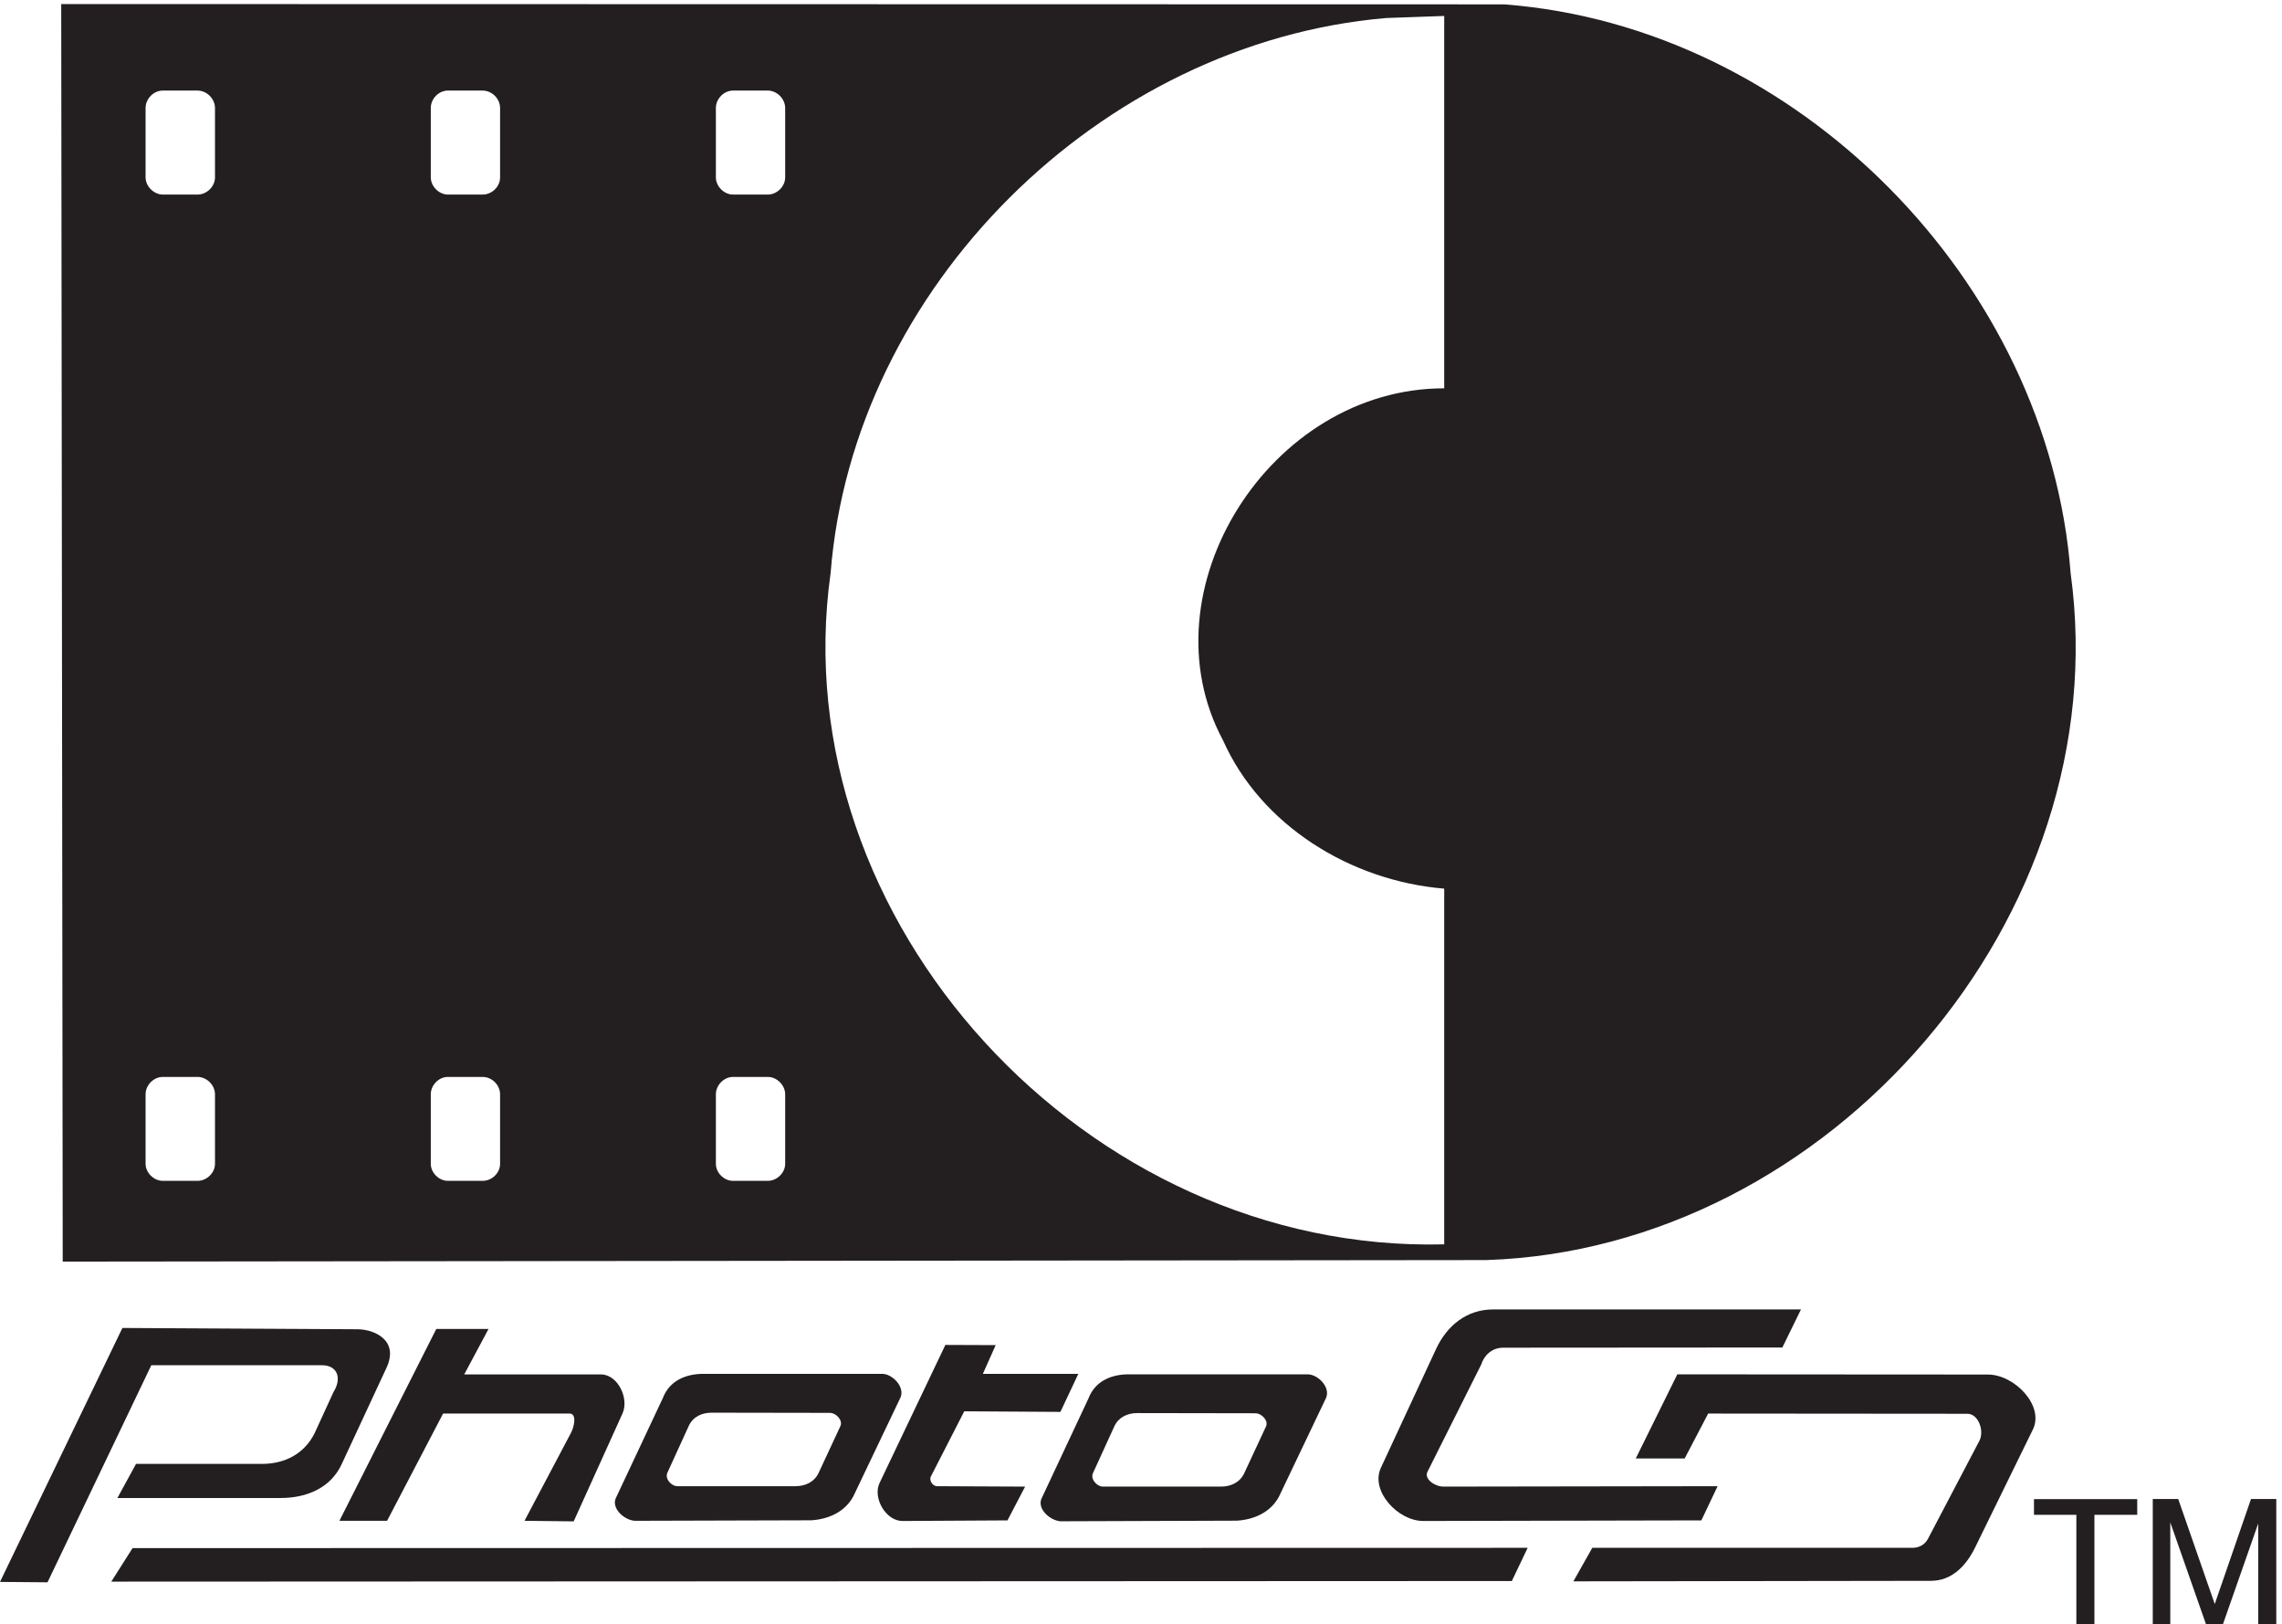 <svg xmlns="http://www.w3.org/2000/svg" xml:space="preserve" width="302.963" height="215.619"><path d="m61.11 1617 1.503-1255.199 1420.997 1.531c342.72 11.188 630.43 342.93 583.31 685.708-22.18 289.54-271.66 545.44-565.51 567.66zm1322.38-13.95 58.14 2.08v-371.67c-174.17.15-300.99-202.19-220.79-351.362 37.72-84.739 127.06-140.285 220.79-148.024V379.039c-356.5-9.199-661.372 322.703-612.501 670.001 22.305 284.79 269.161 529.58 554.361 554.01zM162.609 546.141h34.586c9.149 0 17.418-8.129 17.418-17.403V459.41c0-9.039-8.269-17.012-17.418-17.012h-34.586c-9.019 0-17.289 8.043-17.289 17.012v69.328c0 9.274 8.02 17.403 17.289 17.403zm284.579 0h34.46c9.524 0 17.543-8.129 17.543-17.403V459.41c0-9.039-8.019-17.012-17.543-17.012h-34.46c-9.024 0-17.168 8.043-17.168 17.012v69.328c0 9.274 7.894 17.403 17.168 17.403zm284.574 0h34.586c9.148 0 17.418-8.129 17.418-17.403V459.41c0-9.039-8.27-17.012-17.418-17.012h-34.586c-9.024 0-17.168 8.043-17.168 17.012v69.328c0 9.274 8.019 17.403 17.168 17.403zM162.609 1530.65h34.586c9.149 0 17.418-8.12 17.418-17.47V1444c0-9.19-8.269-17.16-17.418-17.16h-34.586c-9.019 0-17.289 8.2-17.289 17.16v69.18c0 9.35 8.02 17.47 17.289 17.47zm284.579 0h34.46c9.524 0 17.543-8.12 17.543-17.47V1444c0-9.19-8.019-17.16-17.543-17.16h-34.46c-9.024 0-17.168 8.2-17.168 17.16v69.18c0 9.35 7.894 17.47 17.168 17.47zm284.574 0h34.586c9.148 0 17.418-8.12 17.418-17.47V1444c0-9.19-8.27-17.16-17.418-17.16h-34.586c-9.024 0-17.168 8.2-17.168 17.16v69.18c0 9.35 8.019 17.47 17.168 17.47M1674.31 249.273l-41.47-83.96h48.82l23.44 44.808 258.81-.211c11.09 0 17.06-17.301 11.92-26.988l-51.31-97.813c-3.19-5.93-8.88-8.996-15.68-8.996h-319.41l-18.86-33.437 356.86.5c20.66 0 34.95 14.636 43.97 32.937l57.83 118.086c11.65 23.824-18.31 54.883-44.94 54.883zM132.313 75.824l-21.219-33.437 1398.036.597 15.81 33.13ZM1490.27 314.055c-25.8 0-45.77-15.828-56.73-39.364l-55.2-118.875c-10.54-23.039 17.06-52.906 42.44-52.906l277.53.594 16.22 34.129-273.78-.406c-8.32 0-19.55 7.617-15.81 14.828l53.68 107.117c2.21 7.215 9.15 16.898 22.46 16.707l278.09.191 18.58 37.985zm540.07-189.297v-15.711h42.3V-.141h18.03v109.188h42.72v15.711zm118.58.117V-.141h17.48v101.668L2202.04-.141h16.92l35.23 100.575V-.141h18.03v125.016h-25.24l-36.2-104.836-36.48 104.836Zm-1013.71 85.727 117.89-.192c6.38 0 13.18-7.308 10.68-13.043L1242 150.578c-4.3-9.187-13.31-13.351-23.3-13.351h-117.61c-6.24 0-12.76 7.519-10.12 13.351l21.36 46.789c4.16 8.996 12.89 13.235 22.88 13.235zm-7.49 38.671c-18.17.309-34.53-6.617-41.19-24.035l-46.33-98.793c-5.82-10.183 6.66-22.539 18.03-23.824l176.28.598c17.06.976 33.57 8.187 42.03 23.726l47.15 98.793c4.72 10.778-8.59 24.227-19.27 23.535h-176.56m-184.188 29.372-65.738-137.946c-6.938-14.847 6.379-37.789 22.882-37.789l104.854.594 17.61 33.723-88.065.406c-4.301 0-8.047 6.019-5.965 9.781l33.285 64.973 95.975-.598 17.89 37.984h-95.279l12.762 28.676zm-233.281-67.641 117.89-.191c6.379 0 13.176-7.329 10.68-13.063l-21.777-46.77c-4.297-9.207-13.313-13.347-23.301-13.347h-117.61c-6.242 0-12.761 7.515-10.125 13.347l21.36 46.77c4.16 9.094 12.894 13.254 22.883 13.254zm-7.489 38.769c-18.172.192-34.535-6.734-41.191-24.035l-46.465-98.886c-5.824-10.188 6.656-22.563 18.031-23.75l176.418.5c17.059.996 33.563 8.211 42.024 23.746l47.156 98.793c4.715 10.781-8.598 24.324-19.277 23.632H703.039M435.5 294.563l-96.672-191.461h47.574l55.895 107.019h126.348c7.21 0 4.714-12.871 1.25-19.394l-46.325-87.625 49.098-.575 48.68 107.594c6.933 15.117-4.715 39.059-21.36 39.059H463.375l24.273 45.383zm-313.312 1L0 42.102l47.434-.403 103.605 216.668h169.762c15.949.305 20.941-12.758 11.926-27.086l-18.723-40.84c-10.266-20.582-29.82-30.558-52.566-30.558H135.781l-18.586-34.031h162.828c26.352 0 50.207 10.089 61.165 34.031l44.242 95.125c13.73 28.39-11.926 39.078-28.153 39.269l-235.089 1.286" style="fill:#231f20;fill-opacity:1;fill-rule:evenodd;stroke:none" transform="matrix(.133 0 0 -.133 0 215.6)"/></svg>
